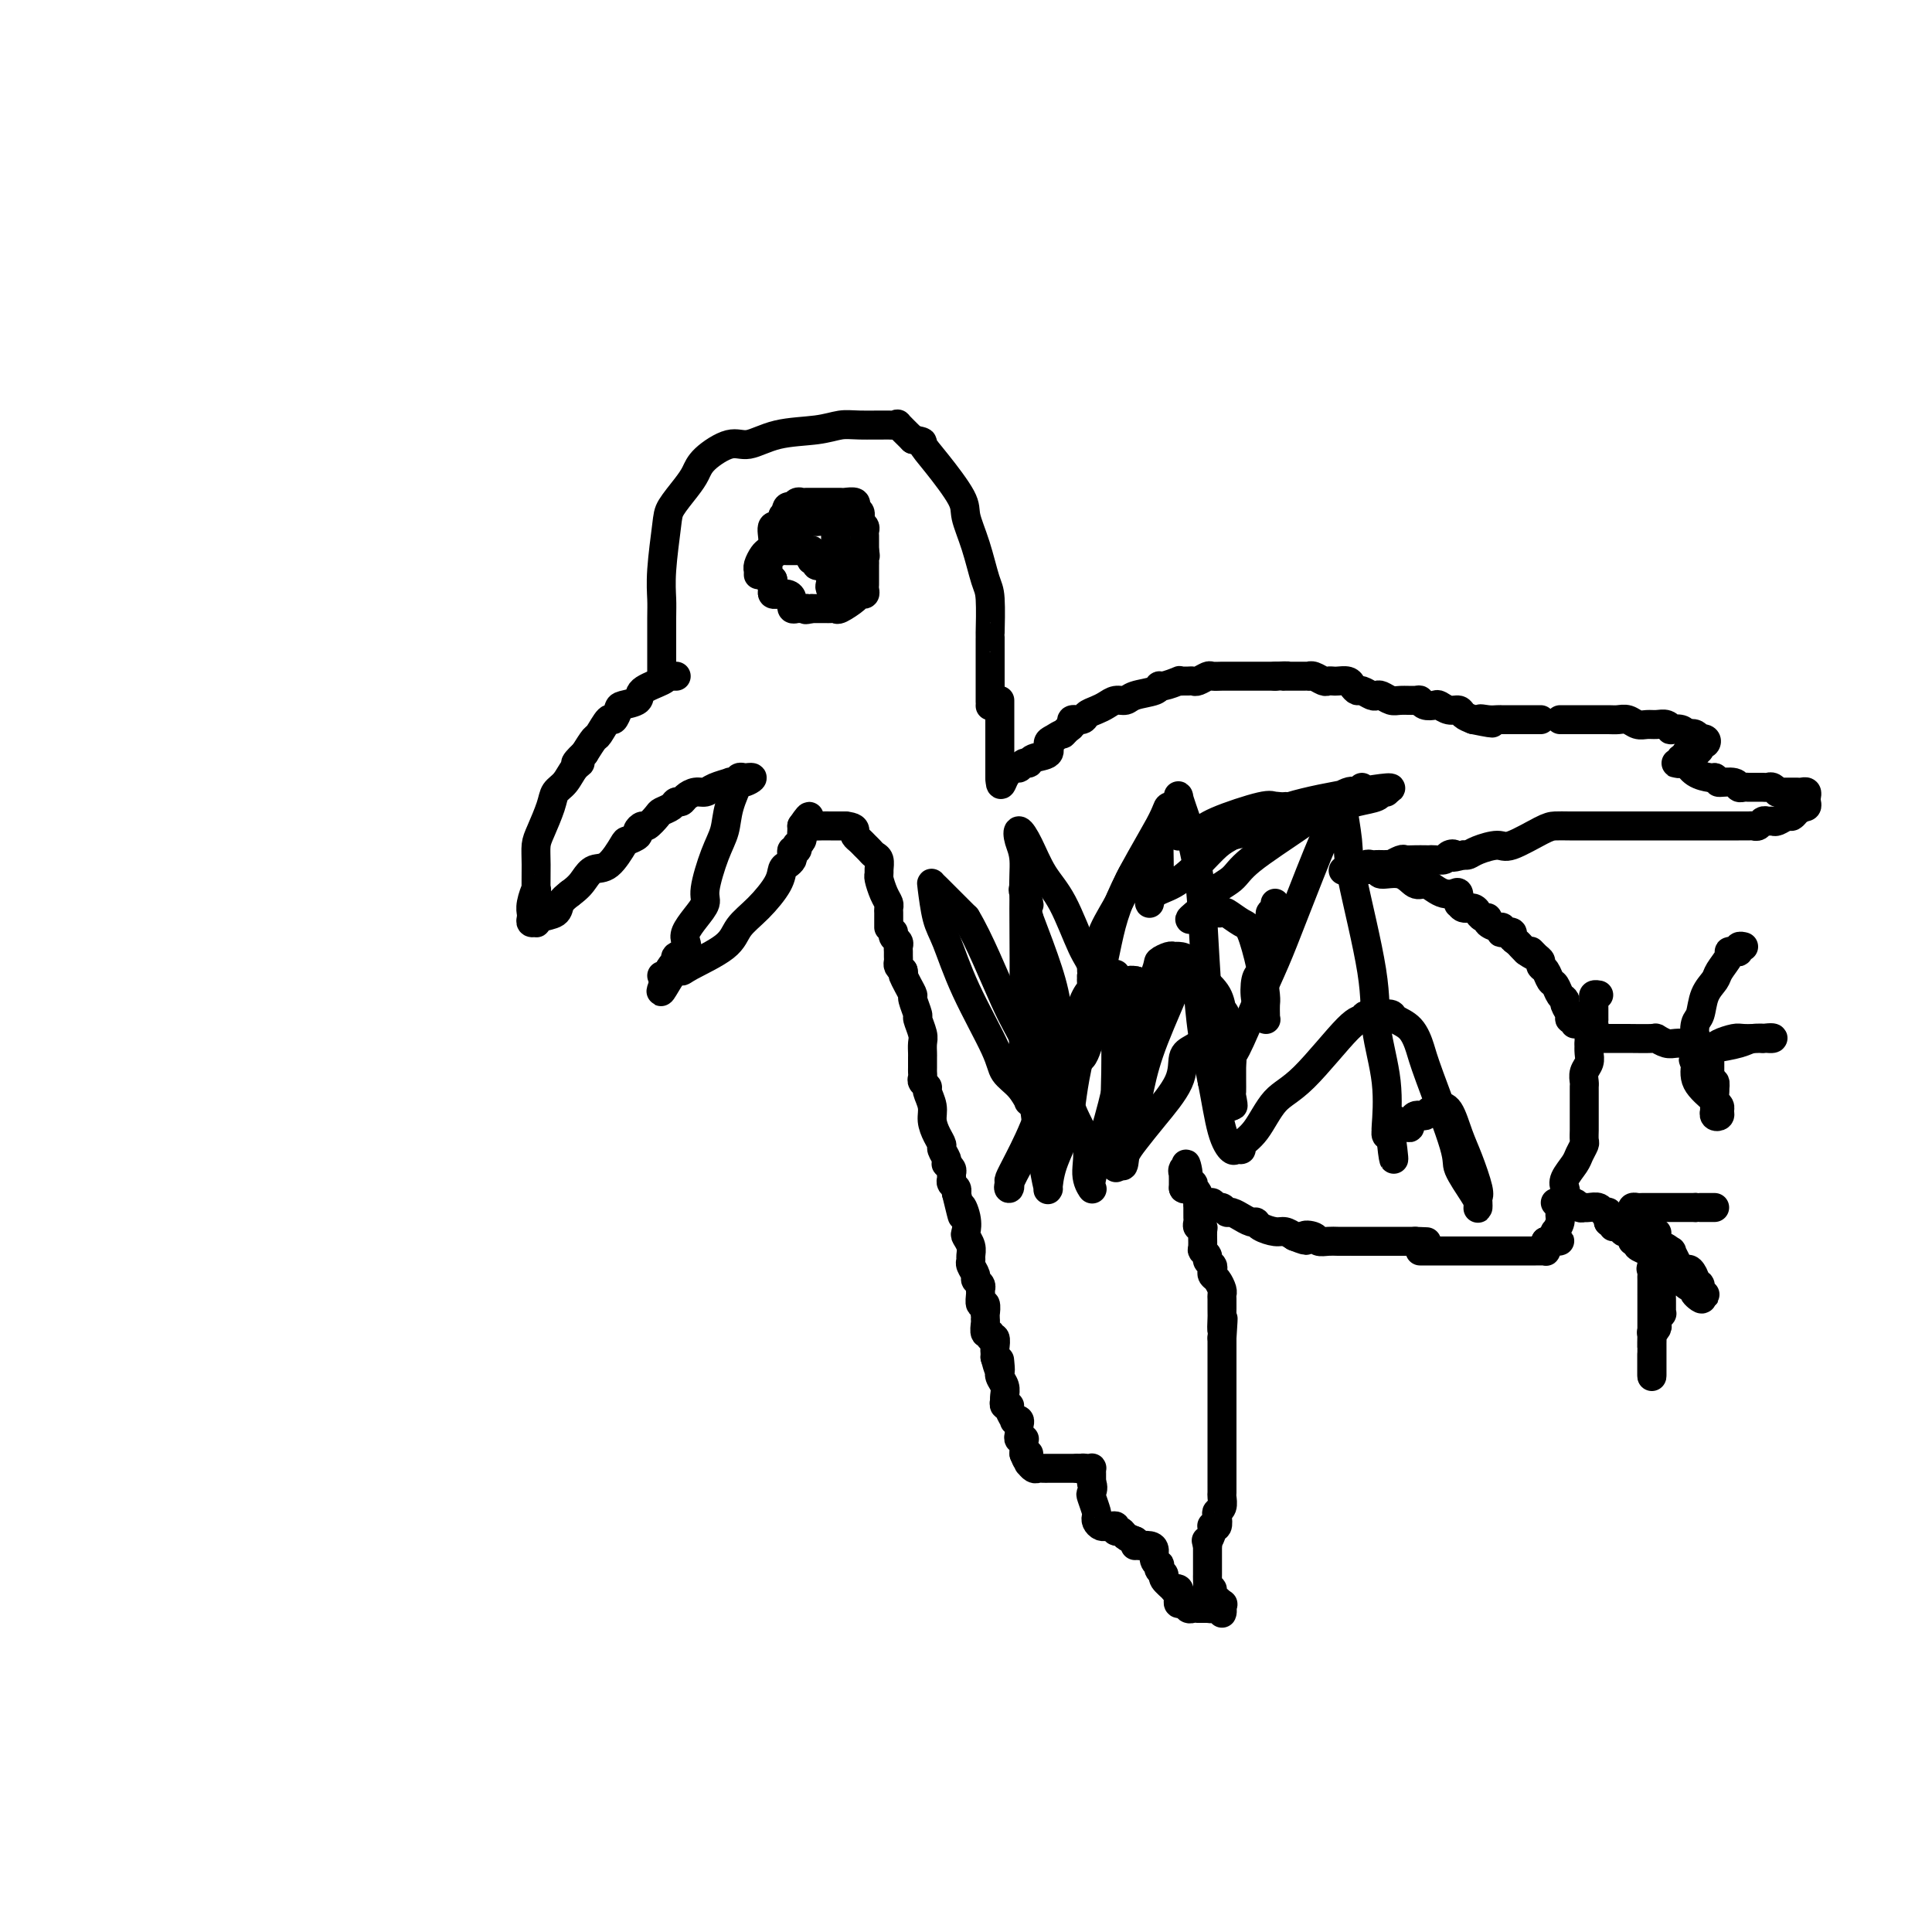 <svg viewBox='0 0 400 400' version='1.1' xmlns='http://www.w3.org/2000/svg' xmlns:xlink='http://www.w3.org/1999/xlink'><g fill='none' stroke='#000000' stroke-width='6' stroke-linecap='round' stroke-linejoin='round'><path d='M137,140c-0.001,-0.158 -0.001,-0.316 0,-1c0.001,-0.684 0.004,-1.895 0,-4c-0.004,-2.105 -0.014,-5.104 0,-7c0.014,-1.896 0.052,-2.689 0,-4c-0.052,-1.311 -0.193,-3.141 0,-6c0.193,-2.859 0.720,-6.746 1,-9c0.280,-2.254 0.311,-2.875 1,-4c0.689,-1.125 2.034,-2.755 3,-4c0.966,-1.245 1.553,-2.106 2,-3c0.447,-0.894 0.755,-1.822 2,-3c1.245,-1.178 3.428,-2.607 5,-3c1.572,-0.393 2.532,0.248 4,0c1.468,-0.248 3.443,-1.387 6,-2c2.557,-0.613 5.695,-0.699 8,-1c2.305,-0.301 3.778,-0.815 5,-1c1.222,-0.185 2.192,-0.041 4,0c1.808,0.041 4.454,-0.020 6,0c1.546,0.020 1.993,0.121 2,0c0.007,-0.121 -0.427,-0.463 0,0c0.427,0.463 1.713,1.732 3,3'/><path d='M189,91c2.670,0.549 1.846,0.422 2,1c0.154,0.578 1.288,1.860 3,4c1.712,2.140 4.004,5.138 5,7c0.996,1.862 0.698,2.588 1,4c0.302,1.412 1.205,3.511 2,6c0.795,2.489 1.481,5.369 2,7c0.519,1.631 0.871,2.012 1,4c0.129,1.988 0.035,5.584 0,7c-0.035,1.416 -0.009,0.652 0,1c0.009,0.348 0.002,1.807 0,3c-0.002,1.193 -0.001,2.119 0,3c0.001,0.881 0.000,1.718 0,2c-0.000,0.282 -0.000,0.009 0,1c0.000,0.991 0.000,3.245 0,4c-0.000,0.755 -0.000,0.011 0,0c0.000,-0.011 0.000,0.711 0,1c-0.000,0.289 -0.000,0.144 0,0'/><path d='M140,140c-0.310,-0.005 -0.620,-0.010 -1,0c-0.380,0.010 -0.831,0.034 -1,0c-0.169,-0.034 -0.056,-0.125 0,0c0.056,0.125 0.054,0.466 -1,1c-1.054,0.534 -3.161,1.262 -4,2c-0.839,0.738 -0.409,1.487 -1,2c-0.591,0.513 -2.204,0.789 -3,1c-0.796,0.211 -0.776,0.355 -1,1c-0.224,0.645 -0.693,1.789 -1,2c-0.307,0.211 -0.454,-0.510 -1,0c-0.546,0.510 -1.493,2.253 -2,3c-0.507,0.747 -0.573,0.499 -1,1c-0.427,0.501 -1.213,1.750 -2,3'/><path d='M121,156c-3.130,2.910 -1.453,2.184 -1,2c0.453,-0.184 -0.316,0.174 -1,1c-0.684,0.826 -1.283,2.121 -2,3c-0.717,0.879 -1.551,1.342 -2,2c-0.449,0.658 -0.513,1.513 -1,3c-0.487,1.487 -1.397,3.608 -2,5c-0.603,1.392 -0.897,2.057 -1,3c-0.103,0.943 -0.013,2.166 0,4c0.013,1.834 -0.049,4.281 0,5c0.049,0.719 0.210,-0.288 0,0c-0.210,0.288 -0.789,1.871 -1,3c-0.211,1.129 -0.053,1.805 0,2c0.053,0.195 -0.000,-0.090 0,0c0.000,0.090 0.054,0.557 0,1c-0.054,0.443 -0.214,0.863 0,1c0.214,0.137 0.802,-0.008 1,0c0.198,0.008 0.006,0.168 0,0c-0.006,-0.168 0.174,-0.664 1,-1c0.826,-0.336 2.299,-0.514 3,-1c0.701,-0.486 0.629,-1.282 1,-2c0.371,-0.718 1.186,-1.359 2,-2'/><path d='M118,185c1.832,-1.331 2.412,-2.160 3,-3c0.588,-0.840 1.185,-1.692 2,-2c0.815,-0.308 1.850,-0.071 3,-1c1.150,-0.929 2.417,-3.024 3,-4c0.583,-0.976 0.484,-0.834 1,-1c0.516,-0.166 1.648,-0.640 2,-1c0.352,-0.360 -0.075,-0.607 0,-1c0.075,-0.393 0.654,-0.931 1,-1c0.346,-0.069 0.460,0.331 1,0c0.540,-0.331 1.507,-1.394 2,-2c0.493,-0.606 0.513,-0.753 1,-1c0.487,-0.247 1.443,-0.592 2,-1c0.557,-0.408 0.716,-0.879 1,-1c0.284,-0.121 0.693,0.108 1,0c0.307,-0.108 0.510,-0.555 1,-1c0.490,-0.445 1.265,-0.890 2,-1c0.735,-0.110 1.429,0.115 2,0c0.571,-0.115 1.017,-0.571 2,-1c0.983,-0.429 2.501,-0.833 3,-1c0.499,-0.167 -0.020,-0.097 0,0c0.020,0.097 0.580,0.222 1,0c0.420,-0.222 0.701,-0.792 1,-1c0.299,-0.208 0.616,-0.056 1,0c0.384,0.056 0.834,0.015 1,0c0.166,-0.015 0.047,-0.004 0,0c-0.047,0.004 -0.024,0.002 0,0'/><path d='M155,161c1.815,-0.329 -0.146,0.849 -1,1c-0.854,0.151 -0.601,-0.724 -1,0c-0.399,0.724 -1.450,3.047 -2,5c-0.550,1.953 -0.598,3.537 -1,5c-0.402,1.463 -1.159,2.804 -2,5c-0.841,2.196 -1.767,5.245 -2,7c-0.233,1.755 0.227,2.214 0,3c-0.227,0.786 -1.140,1.898 -2,3c-0.860,1.102 -1.666,2.193 -2,3c-0.334,0.807 -0.197,1.328 0,2c0.197,0.672 0.455,1.494 0,2c-0.455,0.506 -1.623,0.696 -2,1c-0.377,0.304 0.038,0.722 0,1c-0.038,0.278 -0.530,0.414 -1,1c-0.470,0.586 -0.920,1.621 -1,2c-0.080,0.379 0.209,0.102 0,0c-0.209,-0.102 -0.917,-0.029 -1,0c-0.083,0.029 0.458,0.015 1,0'/><path d='M138,202c-2.520,6.401 -0.321,1.903 1,0c1.321,-1.903 1.763,-1.210 2,-1c0.237,0.210 0.270,-0.061 2,-1c1.730,-0.939 5.156,-2.546 7,-4c1.844,-1.454 2.104,-2.757 3,-4c0.896,-1.243 2.426,-2.427 4,-4c1.574,-1.573 3.193,-3.534 4,-5c0.807,-1.466 0.804,-2.435 1,-3c0.196,-0.565 0.592,-0.725 1,-1c0.408,-0.275 0.828,-0.666 1,-1c0.172,-0.334 0.098,-0.610 0,-1c-0.098,-0.390 -0.219,-0.892 0,-1c0.219,-0.108 0.777,0.178 1,0c0.223,-0.178 0.112,-0.821 0,-1c-0.112,-0.179 -0.226,0.107 0,0c0.226,-0.107 0.793,-0.606 1,-1c0.207,-0.394 0.056,-0.683 0,-1c-0.056,-0.317 -0.016,-0.662 0,-1c0.016,-0.338 0.008,-0.669 0,-1'/><path d='M166,171c2.634,-3.868 1.220,-1.036 1,0c-0.220,1.036 0.753,0.278 1,0c0.247,-0.278 -0.232,-0.074 0,0c0.232,0.074 1.175,0.020 2,0c0.825,-0.020 1.530,-0.005 2,0c0.470,0.005 0.703,0.001 1,0c0.297,-0.001 0.656,-0.000 1,0c0.344,0.000 0.672,0.000 1,0'/><path d='M175,171c1.858,0.179 2.003,0.625 2,1c-0.003,0.375 -0.156,0.678 0,1c0.156,0.322 0.620,0.663 1,1c0.380,0.337 0.676,0.671 1,1c0.324,0.329 0.675,0.652 1,1c0.325,0.348 0.622,0.721 1,1c0.378,0.279 0.836,0.462 1,1c0.164,0.538 0.034,1.429 0,2c-0.034,0.571 0.029,0.821 0,1c-0.029,0.179 -0.151,0.285 0,1c0.151,0.715 0.576,2.037 1,3c0.424,0.963 0.846,1.567 1,2c0.154,0.433 0.041,0.694 0,1c-0.041,0.306 -0.011,0.657 0,1c0.011,0.343 0.003,0.680 0,1c-0.003,0.320 -0.001,0.625 0,1c0.001,0.375 0.000,0.822 0,1c-0.000,0.178 -0.000,0.089 0,0'/><path d='M207,145c0.000,0.333 0.000,0.665 0,1c0.000,0.335 0.000,0.671 0,1c0.000,0.329 0.000,0.651 0,1c-0.000,0.349 0.000,0.726 0,1c-0.000,0.274 0.000,0.444 0,1c-0.000,0.556 0.000,1.498 0,2c0.000,0.502 0.000,0.565 0,1c0.000,0.435 0.000,1.244 0,2c0.000,0.756 0.000,1.459 0,2c-0.000,0.541 0.000,0.918 0,1c0.000,0.082 0.000,-0.133 0,0c-0.000,0.133 0.000,0.613 0,1c0.000,0.387 0.000,0.682 0,1c-0.000,0.318 0.000,0.659 0,1'/><path d='M207,161c0.118,2.601 0.413,1.104 1,0c0.587,-1.104 1.464,-1.816 2,-2c0.536,-0.184 0.729,0.159 1,0c0.271,-0.159 0.618,-0.820 1,-1c0.382,-0.180 0.798,0.120 1,0c0.202,-0.120 0.188,-0.661 1,-1c0.812,-0.339 2.449,-0.476 3,-1c0.551,-0.524 0.014,-1.435 0,-2c-0.014,-0.565 0.493,-0.782 1,-1'/><path d='M218,153c2.112,-1.415 1.893,-0.953 2,-1c0.107,-0.047 0.538,-0.604 1,-1c0.462,-0.396 0.953,-0.631 1,-1c0.047,-0.369 -0.349,-0.872 0,-1c0.349,-0.128 1.444,0.119 2,0c0.556,-0.119 0.572,-0.606 1,-1c0.428,-0.394 1.267,-0.697 2,-1c0.733,-0.303 1.359,-0.606 2,-1c0.641,-0.394 1.296,-0.880 2,-1c0.704,-0.120 1.457,0.127 2,0c0.543,-0.127 0.875,-0.626 2,-1c1.125,-0.374 3.043,-0.622 4,-1c0.957,-0.378 0.953,-0.886 1,-1c0.047,-0.114 0.145,0.166 1,0c0.855,-0.166 2.467,-0.777 3,-1c0.533,-0.223 -0.013,-0.059 0,0c0.013,0.059 0.585,0.012 1,0c0.415,-0.012 0.674,0.011 1,0c0.326,-0.011 0.721,-0.055 1,0c0.279,0.055 0.442,0.211 1,0c0.558,-0.211 1.510,-0.789 2,-1c0.490,-0.211 0.516,-0.057 1,0c0.484,0.057 1.424,0.015 2,0c0.576,-0.015 0.787,-0.004 1,0c0.213,0.004 0.428,0.001 1,0c0.572,-0.001 1.501,-0.000 2,0c0.499,0.000 0.567,0.000 1,0c0.433,-0.000 1.229,-0.000 2,0c0.771,0.000 1.515,0.000 2,0c0.485,-0.000 0.710,-0.000 1,0c0.290,0.000 0.645,0.000 1,0'/><path d='M264,140c3.560,-0.155 2.459,-0.041 2,0c-0.459,0.041 -0.278,0.011 0,0c0.278,-0.011 0.653,-0.003 1,0c0.347,0.003 0.667,0.001 1,0c0.333,-0.001 0.680,-0.001 1,0c0.320,0.001 0.614,0.004 1,0c0.386,-0.004 0.863,-0.015 1,0c0.137,0.015 -0.065,0.057 0,0c0.065,-0.057 0.398,-0.211 1,0c0.602,0.211 1.475,0.788 2,1c0.525,0.212 0.704,0.060 1,0c0.296,-0.060 0.709,-0.026 1,0c0.291,0.026 0.458,0.044 1,0c0.542,-0.044 1.458,-0.152 2,0c0.542,0.152 0.709,0.563 1,1c0.291,0.437 0.707,0.901 1,1c0.293,0.099 0.463,-0.166 1,0c0.537,0.166 1.441,0.762 2,1c0.559,0.238 0.773,0.117 1,0c0.227,-0.117 0.467,-0.228 1,0c0.533,0.228 1.360,0.797 2,1c0.640,0.203 1.092,0.041 2,0c0.908,-0.041 2.270,0.041 3,0c0.730,-0.041 0.828,-0.203 1,0c0.172,0.203 0.417,0.772 1,1c0.583,0.228 1.503,0.117 2,0c0.497,-0.117 0.570,-0.238 1,0c0.430,0.238 1.218,0.837 2,1c0.782,0.163 1.557,-0.110 2,0c0.443,0.110 0.555,0.603 1,1c0.445,0.397 1.222,0.699 2,1'/><path d='M305,149c6.763,1.392 3.169,0.373 2,0c-1.169,-0.373 0.086,-0.100 1,0c0.914,0.100 1.487,0.027 2,0c0.513,-0.027 0.964,-0.007 1,0c0.036,0.007 -0.345,0.002 0,0c0.345,-0.002 1.416,-0.001 2,0c0.584,0.001 0.681,0.000 1,0c0.319,-0.000 0.859,-0.000 1,0c0.141,0.000 -0.116,0.000 0,0c0.116,-0.000 0.606,-0.000 1,0c0.394,0.000 0.693,0.000 1,0c0.307,-0.000 0.621,-0.000 1,0c0.379,0.000 0.823,0.000 1,0c0.177,-0.000 0.089,-0.000 0,0'/><path d='M185,193c-0.113,0.333 -0.227,0.667 0,1c0.227,0.333 0.793,0.667 1,1c0.207,0.333 0.055,0.667 0,1c-0.055,0.333 -0.012,0.667 0,1c0.012,0.333 -0.007,0.667 0,1c0.007,0.333 0.040,0.667 0,1c-0.040,0.333 -0.154,0.667 0,1c0.154,0.333 0.577,0.667 1,1'/><path d='M187,201c0.266,1.374 -0.068,0.810 0,1c0.068,0.190 0.539,1.134 1,2c0.461,0.866 0.912,1.653 1,2c0.088,0.347 -0.187,0.252 0,1c0.187,0.748 0.835,2.337 1,3c0.165,0.663 -0.152,0.400 0,1c0.152,0.600 0.773,2.062 1,3c0.227,0.938 0.061,1.350 0,2c-0.061,0.650 -0.016,1.536 0,2c0.016,0.464 0.003,0.505 0,1c-0.003,0.495 0.003,1.442 0,2c-0.003,0.558 -0.016,0.725 0,1c0.016,0.275 0.061,0.657 0,1c-0.061,0.343 -0.227,0.647 0,1c0.227,0.353 0.848,0.755 1,1c0.152,0.245 -0.166,0.332 0,1c0.166,0.668 0.814,1.918 1,3c0.186,1.082 -0.090,1.995 0,3c0.090,1.005 0.546,2.102 1,3c0.454,0.898 0.905,1.599 1,2c0.095,0.401 -0.167,0.503 0,1c0.167,0.497 0.763,1.390 1,2c0.237,0.610 0.116,0.937 0,1c-0.116,0.063 -0.228,-0.138 0,0c0.228,0.138 0.797,0.614 1,1c0.203,0.386 0.041,0.681 0,1c-0.041,0.319 0.041,0.663 0,1c-0.041,0.337 -0.203,0.668 0,1c0.203,0.332 0.772,0.666 1,1c0.228,0.334 0.114,0.667 0,1'/><path d='M198,247c1.869,7.721 1.040,4.022 1,3c-0.040,-1.022 0.707,0.633 1,2c0.293,1.367 0.131,2.447 0,3c-0.131,0.553 -0.232,0.581 0,1c0.232,0.419 0.798,1.229 1,2c0.202,0.771 0.039,1.502 0,2c-0.039,0.498 0.046,0.763 0,1c-0.046,0.237 -0.223,0.445 0,1c0.223,0.555 0.845,1.457 1,2c0.155,0.543 -0.156,0.728 0,1c0.156,0.272 0.777,0.631 1,1c0.223,0.369 0.046,0.748 0,1c-0.046,0.252 0.040,0.378 0,1c-0.040,0.622 -0.207,1.739 0,2c0.207,0.261 0.788,-0.335 1,0c0.212,0.335 0.056,1.600 0,2c-0.056,0.400 -0.011,-0.066 0,0c0.011,0.066 -0.012,0.663 0,1c0.012,0.337 0.060,0.414 0,1c-0.060,0.586 -0.226,1.680 0,2c0.226,0.320 0.845,-0.136 1,0c0.155,0.136 -0.155,0.862 0,1c0.155,0.138 0.773,-0.314 1,0c0.227,0.314 0.061,1.392 0,2c-0.061,0.608 -0.017,0.745 0,1c0.017,0.255 0.009,0.627 0,1'/><path d='M206,281c1.460,5.451 1.109,2.080 1,1c-0.109,-1.080 0.023,0.131 0,1c-0.023,0.869 -0.202,1.395 0,2c0.202,0.605 0.785,1.290 1,2c0.215,0.710 0.062,1.444 0,2c-0.062,0.556 -0.032,0.935 0,1c0.032,0.065 0.065,-0.185 0,0c-0.065,0.185 -0.229,0.806 0,1c0.229,0.194 0.850,-0.040 1,0c0.150,0.040 -0.170,0.353 0,1c0.170,0.647 0.830,1.626 1,2c0.170,0.374 -0.150,0.141 0,0c0.150,-0.141 0.771,-0.192 1,0c0.229,0.192 0.065,0.626 0,1c-0.065,0.374 -0.032,0.688 0,1c0.032,0.312 0.061,0.623 0,1c-0.061,0.377 -0.212,0.822 0,1c0.212,0.178 0.789,0.089 1,0c0.211,-0.089 0.057,-0.179 0,0c-0.057,0.179 -0.015,0.625 0,1c0.015,0.375 0.004,0.679 0,1c-0.004,0.321 -0.002,0.661 0,1'/><path d='M212,301c1.156,3.051 1.045,0.678 1,0c-0.045,-0.678 -0.023,0.340 0,1c0.023,0.660 0.047,0.961 0,1c-0.047,0.039 -0.166,-0.186 0,0c0.166,0.186 0.618,0.782 1,1c0.382,0.218 0.693,0.058 1,0c0.307,-0.058 0.611,-0.016 1,0c0.389,0.016 0.863,0.004 1,0c0.137,-0.004 -0.065,-0.001 0,0c0.065,0.001 0.395,0.000 1,0c0.605,-0.000 1.485,-0.000 2,0c0.515,0.000 0.664,0.000 1,0c0.336,-0.000 0.860,-0.000 1,0c0.140,0.000 -0.103,0.000 0,0c0.103,-0.000 0.551,-0.000 1,0'/><path d='M223,304c1.884,0.465 1.093,0.128 1,0c-0.093,-0.128 0.511,-0.046 1,0c0.489,0.046 0.863,0.054 1,0c0.137,-0.054 0.037,-0.172 0,0c-0.037,0.172 -0.010,0.634 0,1c0.010,0.366 0.003,0.637 0,1c-0.003,0.363 -0.001,0.818 0,1c0.001,0.182 0.000,0.091 0,0'/><path d='M226,307c0.480,0.902 0.180,1.656 0,2c-0.180,0.344 -0.242,0.278 0,1c0.242,0.722 0.787,2.232 1,3c0.213,0.768 0.095,0.794 0,1c-0.095,0.206 -0.166,0.591 0,1c0.166,0.409 0.570,0.840 1,1c0.430,0.160 0.885,0.047 1,0c0.115,-0.047 -0.110,-0.027 0,0c0.110,0.027 0.553,0.063 1,0c0.447,-0.063 0.896,-0.224 1,0c0.104,0.224 -0.137,0.833 0,1c0.137,0.167 0.652,-0.109 1,0c0.348,0.109 0.528,0.603 1,1c0.472,0.397 1.236,0.699 2,1'/><path d='M235,319c1.101,0.690 0.354,0.917 0,1c-0.354,0.083 -0.315,0.024 0,0c0.315,-0.024 0.907,-0.014 1,0c0.093,0.014 -0.311,0.032 0,0c0.311,-0.032 1.338,-0.115 2,0c0.662,0.115 0.961,0.426 1,1c0.039,0.574 -0.181,1.411 0,2c0.181,0.589 0.764,0.930 1,1c0.236,0.070 0.123,-0.131 0,0c-0.123,0.131 -0.258,0.596 0,1c0.258,0.404 0.910,0.749 1,1c0.090,0.251 -0.382,0.410 0,1c0.382,0.590 1.619,1.611 2,2c0.381,0.389 -0.095,0.147 0,0c0.095,-0.147 0.760,-0.198 1,0c0.240,0.198 0.053,0.645 0,1c-0.053,0.355 0.027,0.617 0,1c-0.027,0.383 -0.161,0.887 0,1c0.161,0.113 0.617,-0.166 1,0c0.383,0.166 0.694,0.777 1,1c0.306,0.223 0.607,0.060 1,0c0.393,-0.060 0.879,-0.016 1,0c0.121,0.016 -0.121,0.004 0,0c0.121,-0.004 0.606,-0.001 1,0c0.394,0.001 0.697,0.001 1,0'/><path d='M250,333c1.110,0.150 0.886,0.023 1,0c0.114,-0.023 0.566,0.056 1,0c0.434,-0.056 0.850,-0.248 1,0c0.150,0.248 0.032,0.936 0,1c-0.032,0.064 0.021,-0.494 0,-1c-0.021,-0.506 -0.114,-0.959 0,-1c0.114,-0.041 0.437,0.331 0,0c-0.437,-0.331 -1.634,-1.363 -2,-2c-0.366,-0.637 0.098,-0.877 0,-1c-0.098,-0.123 -0.758,-0.128 -1,0c-0.242,0.128 -0.065,0.389 0,0c0.065,-0.389 0.017,-1.427 0,-2c-0.017,-0.573 -0.005,-0.682 0,-1c0.005,-0.318 0.001,-0.844 0,-1c-0.001,-0.156 -0.000,0.060 0,0c0.000,-0.060 0.000,-0.394 0,-1c-0.000,-0.606 -0.000,-1.482 0,-2c0.000,-0.518 0.000,-0.678 0,-1c-0.000,-0.322 -0.000,-0.806 0,-1c0.000,-0.194 0.000,-0.097 0,0'/><path d='M250,320c-0.524,-2.132 -0.333,-0.962 0,-1c0.333,-0.038 0.807,-1.285 1,-2c0.193,-0.715 0.103,-0.899 0,-1c-0.103,-0.101 -0.220,-0.120 0,0c0.220,0.120 0.777,0.379 1,0c0.223,-0.379 0.112,-1.396 0,-2c-0.112,-0.604 -0.226,-0.796 0,-1c0.226,-0.204 0.793,-0.418 1,-1c0.207,-0.582 0.056,-1.530 0,-2c-0.056,-0.470 -0.015,-0.462 0,-1c0.015,-0.538 0.004,-1.621 0,-2c-0.004,-0.379 -0.001,-0.052 0,0c0.001,0.052 0.000,-0.170 0,-1c-0.000,-0.830 -0.000,-2.268 0,-3c0.000,-0.732 0.000,-0.758 0,-1c-0.000,-0.242 -0.000,-0.699 0,-1c0.000,-0.301 0.000,-0.444 0,-1c-0.000,-0.556 -0.000,-1.524 0,-2c0.000,-0.476 0.000,-0.460 0,-1c-0.000,-0.540 -0.000,-1.635 0,-2c0.000,-0.365 0.000,0.002 0,-1c-0.000,-1.002 -0.000,-3.372 0,-5c0.000,-1.628 0.000,-2.515 0,-4c-0.000,-1.485 -0.000,-3.567 0,-5c0.000,-1.433 0.000,-2.216 0,-3'/><path d='M253,277c0.464,-6.998 0.124,-2.992 0,-2c-0.124,0.992 -0.034,-1.030 0,-2c0.034,-0.970 0.010,-0.889 0,-1c-0.010,-0.111 -0.005,-0.415 0,-1c0.005,-0.585 0.012,-1.452 0,-2c-0.012,-0.548 -0.042,-0.777 0,-1c0.042,-0.223 0.156,-0.441 0,-1c-0.156,-0.559 -0.582,-1.459 -1,-2c-0.418,-0.541 -0.829,-0.722 -1,-1c-0.171,-0.278 -0.102,-0.652 0,-1c0.102,-0.348 0.238,-0.669 0,-1c-0.238,-0.331 -0.849,-0.673 -1,-1c-0.151,-0.327 0.157,-0.638 0,-1c-0.157,-0.362 -0.778,-0.776 -1,-1c-0.222,-0.224 -0.045,-0.259 0,-1c0.045,-0.741 -0.040,-2.187 0,-3c0.040,-0.813 0.207,-0.991 0,-1c-0.207,-0.009 -0.788,0.151 -1,0c-0.212,-0.151 -0.057,-0.614 0,-1c0.057,-0.386 0.015,-0.695 0,-1c-0.015,-0.305 -0.003,-0.607 0,-1c0.003,-0.393 -0.003,-0.879 0,-1c0.003,-0.121 0.015,0.123 0,0c-0.015,-0.123 -0.055,-0.611 0,-1c0.055,-0.389 0.207,-0.678 0,-1c-0.207,-0.322 -0.774,-0.677 -1,-1c-0.226,-0.323 -0.112,-0.612 0,-1c0.112,-0.388 0.223,-0.874 0,-1c-0.223,-0.126 -0.778,0.107 -1,0c-0.222,-0.107 -0.111,-0.553 0,-1'/><path d='M246,244c-1.022,-5.351 -0.078,-2.230 0,-1c0.078,1.230 -0.711,0.567 -1,0c-0.289,-0.567 -0.077,-1.039 0,-1c0.077,0.039 0.021,0.588 0,1c-0.021,0.412 -0.006,0.688 0,1c0.006,0.312 0.002,0.661 0,1c-0.002,0.339 -0.001,0.670 0,1'/><path d='M245,246c0.027,0.321 0.594,0.123 1,0c0.406,-0.123 0.651,-0.173 1,0c0.349,0.173 0.800,0.567 1,1c0.200,0.433 0.148,0.905 0,1c-0.148,0.095 -0.390,-0.186 0,0c0.390,0.186 1.414,0.838 2,1c0.586,0.162 0.733,-0.168 1,0c0.267,0.168 0.654,0.834 1,1c0.346,0.166 0.651,-0.167 1,0c0.349,0.167 0.741,0.833 1,1c0.259,0.167 0.384,-0.166 1,0c0.616,0.166 1.721,0.832 2,1c0.279,0.168 -0.269,-0.161 0,0c0.269,0.161 1.356,0.813 2,1c0.644,0.187 0.844,-0.091 1,0c0.156,0.091 0.269,0.550 1,1c0.731,0.450 2.082,0.890 3,1c0.918,0.110 1.405,-0.112 2,0c0.595,0.112 1.297,0.556 2,1'/><path d='M268,256c3.899,1.563 2.147,0.471 2,0c-0.147,-0.471 1.312,-0.322 2,0c0.688,0.322 0.605,0.818 1,1c0.395,0.182 1.267,0.049 2,0c0.733,-0.049 1.328,-0.013 2,0c0.672,0.013 1.423,0.003 2,0c0.577,-0.003 0.982,-0.001 1,0c0.018,0.001 -0.350,0.000 0,0c0.350,-0.000 1.417,-0.000 2,0c0.583,0.000 0.681,0.000 1,0c0.319,-0.000 0.859,-0.000 1,0c0.141,0.000 -0.116,0.000 0,0c0.116,-0.000 0.605,-0.000 1,0c0.395,0.000 0.697,0.000 1,0c0.303,-0.000 0.606,-0.000 1,0c0.394,0.000 0.879,0.000 1,0c0.121,-0.000 -0.123,-0.000 0,0c0.123,0.000 0.611,0.000 1,0c0.389,-0.000 0.679,-0.000 1,0c0.321,0.000 0.674,0.000 1,0c0.326,-0.000 0.626,-0.000 1,0c0.374,0.000 0.821,0.000 1,0c0.179,-0.000 0.089,-0.000 0,0'/><path d='M293,257c4.167,0.167 2.083,0.083 0,0'/><path d='M323,149c0.364,-0.000 0.728,-0.000 1,0c0.272,0.000 0.452,0.000 1,0c0.548,-0.000 1.463,-0.000 2,0c0.537,0.000 0.696,0.000 1,0c0.304,-0.000 0.753,-0.001 1,0c0.247,0.001 0.293,0.004 1,0c0.707,-0.004 2.076,-0.015 3,0c0.924,0.015 1.402,0.057 2,0c0.598,-0.057 1.315,-0.212 2,0c0.685,0.212 1.336,0.793 2,1c0.664,0.207 1.339,0.042 2,0c0.661,-0.042 1.308,0.041 2,0c0.692,-0.041 1.428,-0.204 2,0c0.572,0.204 0.978,0.776 1,1c0.022,0.224 -0.340,0.099 0,0c0.340,-0.099 1.383,-0.171 2,0c0.617,0.171 0.809,0.586 1,1'/><path d='M349,152c4.187,0.480 1.656,0.182 1,0c-0.656,-0.182 0.564,-0.246 1,0c0.436,0.246 0.090,0.802 0,1c-0.090,0.198 0.077,0.038 0,0c-0.077,-0.038 -0.398,0.045 0,0c0.398,-0.045 1.514,-0.219 2,0c0.486,0.219 0.341,0.829 0,1c-0.341,0.171 -0.879,-0.097 -1,0c-0.121,0.097 0.174,0.561 0,1c-0.174,0.439 -0.816,0.854 -1,1c-0.184,0.146 0.090,0.024 0,0c-0.090,-0.024 -0.545,0.050 -1,0c-0.455,-0.050 -0.910,-0.224 -1,0c-0.090,0.224 0.185,0.844 0,1c-0.185,0.156 -0.831,-0.154 -1,0c-0.169,0.154 0.139,0.772 0,1c-0.139,0.228 -0.726,0.068 -1,0c-0.274,-0.068 -0.235,-0.043 0,0c0.235,0.043 0.665,0.103 1,0c0.335,-0.103 0.574,-0.368 1,0c0.426,0.368 1.038,1.368 2,2c0.962,0.632 2.275,0.895 3,1c0.725,0.105 0.863,0.053 1,0'/><path d='M355,161c1.140,0.862 0.491,1.015 1,1c0.509,-0.015 2.178,-0.200 3,0c0.822,0.200 0.799,0.786 1,1c0.201,0.214 0.628,0.057 1,0c0.372,-0.057 0.691,-0.015 1,0c0.309,0.015 0.608,0.004 1,0c0.392,-0.004 0.878,-0.002 1,0c0.122,0.002 -0.121,0.004 0,0c0.121,-0.004 0.606,-0.015 1,0c0.394,0.015 0.696,0.057 1,0c0.304,-0.057 0.610,-0.211 1,0c0.390,0.211 0.864,0.789 1,1c0.136,0.211 -0.066,0.057 0,0c0.066,-0.057 0.400,-0.016 1,0c0.600,0.016 1.467,0.007 2,0c0.533,-0.007 0.731,-0.013 1,0c0.269,0.013 0.609,0.046 1,0c0.391,-0.046 0.833,-0.170 1,0c0.167,0.170 0.059,0.634 0,1c-0.059,0.366 -0.067,0.634 0,1c0.067,0.366 0.210,0.829 0,1c-0.210,0.171 -0.774,0.049 -1,0c-0.226,-0.049 -0.113,-0.024 0,0'/><path d='M373,167c-0.329,0.626 -0.651,0.689 -1,1c-0.349,0.311 -0.723,0.868 -1,1c-0.277,0.132 -0.455,-0.162 -1,0c-0.545,0.162 -1.455,0.779 -2,1c-0.545,0.221 -0.724,0.045 -1,0c-0.276,-0.045 -0.651,0.040 -1,0c-0.349,-0.040 -0.674,-0.207 -1,0c-0.326,0.207 -0.654,0.788 -1,1c-0.346,0.212 -0.708,0.057 -1,0c-0.292,-0.057 -0.512,-0.015 -1,0c-0.488,0.015 -1.245,0.004 -2,0c-0.755,-0.004 -1.507,-0.001 -2,0c-0.493,0.001 -0.725,0.000 -1,0c-0.275,-0.000 -0.592,-0.000 -2,0c-1.408,0.000 -3.906,0.000 -6,0c-2.094,-0.000 -3.782,-0.000 -5,0c-1.218,0.000 -1.966,0.000 -3,0c-1.034,-0.000 -2.356,0.000 -3,0c-0.644,-0.000 -0.611,-0.000 -1,0c-0.389,0.000 -1.199,0.000 -2,0c-0.801,-0.000 -1.594,-0.000 -2,0c-0.406,0.000 -0.426,0.001 -1,0c-0.574,-0.001 -1.701,-0.003 -3,0c-1.299,0.003 -2.769,0.010 -4,0c-1.231,-0.010 -2.224,-0.038 -3,0c-0.776,0.038 -1.335,0.144 -3,1c-1.665,0.856 -4.435,2.464 -6,3c-1.565,0.536 -1.925,-0.001 -3,0c-1.075,0.001 -2.866,0.539 -4,1c-1.134,0.461 -1.610,0.846 -2,1c-0.390,0.154 -0.695,0.077 -1,0'/><path d='M303,177c-3.340,0.944 -2.190,0.306 -2,0c0.190,-0.306 -0.578,-0.278 -1,0c-0.422,0.278 -0.497,0.806 -1,1c-0.503,0.194 -1.434,0.052 -2,0c-0.566,-0.052 -0.766,-0.015 -1,0c-0.234,0.015 -0.501,0.008 -1,0c-0.499,-0.008 -1.229,-0.016 -2,0c-0.771,0.016 -1.583,0.057 -2,0c-0.417,-0.057 -0.440,-0.211 -1,0c-0.560,0.211 -1.656,0.789 -2,1c-0.344,0.211 0.063,0.057 0,0c-0.063,-0.057 -0.595,-0.016 -1,0c-0.405,0.016 -0.682,0.008 -1,0c-0.318,-0.008 -0.677,-0.016 -1,0c-0.323,0.016 -0.611,0.057 -1,0c-0.389,-0.057 -0.879,-0.211 -1,0c-0.121,0.211 0.126,0.789 0,1c-0.126,0.211 -0.627,0.057 -1,0c-0.373,-0.057 -0.619,-0.015 -1,0c-0.381,0.015 -0.896,0.004 -1,0c-0.104,-0.004 0.203,-0.001 0,0c-0.203,0.001 -0.915,0.000 -1,0c-0.085,-0.000 0.458,-0.000 1,0'/><path d='M280,180c-3.631,0.459 -1.209,0.107 0,0c1.209,-0.107 1.206,0.032 2,0c0.794,-0.032 2.387,-0.234 3,0c0.613,0.234 0.247,0.903 1,1c0.753,0.097 2.624,-0.377 4,0c1.376,0.377 2.256,1.604 3,2c0.744,0.396 1.352,-0.040 2,0c0.648,0.040 1.337,0.554 2,1c0.663,0.446 1.302,0.822 2,1c0.698,0.178 1.457,0.157 2,0c0.543,-0.157 0.870,-0.449 1,0c0.130,0.449 0.063,1.641 0,2c-0.063,0.359 -0.123,-0.115 0,0c0.123,0.115 0.428,0.819 1,1c0.572,0.181 1.411,-0.163 2,0c0.589,0.163 0.926,0.831 1,1c0.074,0.169 -0.117,-0.161 0,0c0.117,0.161 0.543,0.813 1,1c0.457,0.187 0.946,-0.090 1,0c0.054,0.090 -0.327,0.546 0,1c0.327,0.454 1.363,0.905 2,1c0.637,0.095 0.874,-0.168 1,0c0.126,0.168 0.142,0.766 0,1c-0.142,0.234 -0.441,0.104 0,0c0.441,-0.104 1.624,-0.183 2,0c0.376,0.183 -0.054,0.626 0,1c0.054,0.374 0.591,0.678 1,1c0.409,0.322 0.688,0.664 1,1c0.312,0.336 0.656,0.668 1,1'/><path d='M316,197c2.503,1.808 1.262,0.329 1,0c-0.262,-0.329 0.455,0.493 1,1c0.545,0.507 0.920,0.698 1,1c0.080,0.302 -0.133,0.715 0,1c0.133,0.285 0.614,0.444 1,1c0.386,0.556 0.677,1.510 1,2c0.323,0.490 0.679,0.516 1,1c0.321,0.484 0.607,1.426 1,2c0.393,0.574 0.894,0.781 1,1c0.106,0.219 -0.182,0.450 0,1c0.182,0.550 0.833,1.419 1,2c0.167,0.581 -0.151,0.874 0,1c0.151,0.126 0.773,0.085 1,0c0.227,-0.085 0.061,-0.215 0,0c-0.061,0.215 -0.017,0.776 0,1c0.017,0.224 0.009,0.112 0,0'/><path d='M157,119c-0.007,-0.438 -0.013,-0.876 0,-1c0.013,-0.124 0.046,0.068 0,0c-0.046,-0.068 -0.172,-0.394 0,-1c0.172,-0.606 0.642,-1.491 1,-2c0.358,-0.509 0.603,-0.641 1,-1c0.397,-0.359 0.946,-0.944 1,-2c0.054,-1.056 -0.388,-2.582 0,-3c0.388,-0.418 1.604,0.272 2,0c0.396,-0.272 -0.030,-1.506 0,-2c0.030,-0.494 0.515,-0.247 1,0'/><path d='M163,107c0.944,-2.022 0.305,-1.077 0,-1c-0.305,0.077 -0.275,-0.715 0,-1c0.275,-0.285 0.795,-0.062 1,0c0.205,0.062 0.096,-0.036 0,0c-0.096,0.036 -0.179,0.206 0,0c0.179,-0.206 0.621,-0.787 1,-1c0.379,-0.213 0.694,-0.057 1,0c0.306,0.057 0.601,0.015 1,0c0.399,-0.015 0.901,-0.004 1,0c0.099,0.004 -0.205,0.001 0,0c0.205,-0.001 0.918,-0.000 2,0c1.082,0.000 2.532,-0.001 3,0c0.468,0.001 -0.046,0.004 0,0c0.046,-0.004 0.654,-0.015 1,0c0.346,0.015 0.432,0.056 1,0c0.568,-0.056 1.620,-0.208 2,0c0.380,0.208 0.088,0.777 0,1c-0.088,0.223 0.028,0.101 0,0c-0.028,-0.101 -0.200,-0.182 0,0c0.200,0.182 0.772,0.626 1,1c0.228,0.374 0.114,0.678 0,1c-0.114,0.322 -0.227,0.664 0,1c0.227,0.336 0.793,0.667 1,1c0.207,0.333 0.056,0.666 0,1c-0.056,0.334 -0.015,0.667 0,1c0.015,0.333 0.004,0.667 0,1c-0.004,0.333 -0.001,0.667 0,1c0.001,0.333 0.001,0.667 0,1'/><path d='M179,114c0.309,1.726 0.083,1.040 0,1c-0.083,-0.040 -0.022,0.567 0,1c0.022,0.433 0.006,0.694 0,1c-0.006,0.306 -0.002,0.659 0,1c0.002,0.341 0.001,0.670 0,1c-0.001,0.330 -0.004,0.662 0,1c0.004,0.338 0.014,0.681 0,1c-0.014,0.319 -0.053,0.615 0,1c0.053,0.385 0.197,0.860 0,1c-0.197,0.140 -0.735,-0.053 -1,0c-0.265,0.053 -0.256,0.354 -1,1c-0.744,0.646 -2.241,1.637 -3,2c-0.759,0.363 -0.781,0.097 -1,0c-0.219,-0.097 -0.637,-0.026 -1,0c-0.363,0.026 -0.672,0.007 -1,0c-0.328,-0.007 -0.676,-0.002 -1,0c-0.324,0.002 -0.626,0.001 -1,0c-0.374,-0.001 -0.821,-0.000 -1,0c-0.179,0.000 -0.089,0.000 0,0'/><path d='M168,126c-1.879,0.463 -1.078,0.120 -1,0c0.078,-0.120 -0.568,-0.017 -1,0c-0.432,0.017 -0.651,-0.051 -1,0c-0.349,0.051 -0.827,0.220 -1,0c-0.173,-0.220 -0.040,-0.829 0,-1c0.040,-0.171 -0.013,0.098 0,0c0.013,-0.098 0.091,-0.561 0,-1c-0.091,-0.439 -0.350,-0.853 -1,-1c-0.650,-0.147 -1.691,-0.028 -2,0c-0.309,0.028 0.113,-0.034 0,0c-0.113,0.034 -0.762,0.164 -1,0c-0.238,-0.164 -0.064,-0.621 0,-1c0.064,-0.379 0.018,-0.680 0,-1c-0.018,-0.320 -0.009,-0.660 0,-1'/><path d='M160,120c-1.464,-0.885 -1.124,-0.097 -1,0c0.124,0.097 0.034,-0.499 0,-1c-0.034,-0.501 -0.010,-0.909 0,-1c0.010,-0.091 0.006,0.134 0,0c-0.006,-0.134 -0.015,-0.628 0,-1c0.015,-0.372 0.055,-0.621 0,-1c-0.055,-0.379 -0.203,-0.886 0,-1c0.203,-0.114 0.758,0.166 1,0c0.242,-0.166 0.173,-0.776 0,-1c-0.173,-0.224 -0.449,-0.060 0,0c0.449,0.060 1.622,0.016 2,0c0.378,-0.016 -0.039,-0.004 0,0c0.039,0.004 0.535,0.001 1,0c0.465,-0.001 0.898,-0.000 1,0c0.102,0.000 -0.126,0.000 0,0c0.126,-0.000 0.608,-0.000 1,0c0.392,0.000 0.696,0.000 1,0'/><path d='M166,114c1.094,-0.003 0.828,-0.011 1,0c0.172,0.011 0.782,0.040 1,0c0.218,-0.040 0.044,-0.151 0,0c-0.044,0.151 0.044,0.562 0,1c-0.044,0.438 -0.218,0.901 0,1c0.218,0.099 0.828,-0.166 1,0c0.172,0.166 -0.094,0.763 0,1c0.094,0.237 0.547,0.115 1,0c0.453,-0.115 0.906,-0.224 1,0c0.094,0.224 -0.171,0.781 0,1c0.171,0.219 0.778,0.100 1,0c0.222,-0.100 0.060,-0.181 0,0c-0.060,0.181 -0.017,0.623 0,1c0.017,0.377 0.009,0.688 0,1'/><path d='M172,120c0.940,1.095 0.292,0.833 0,1c-0.292,0.167 -0.226,0.762 0,1c0.226,0.238 0.613,0.119 1,0'/><path d='M173,122c0.150,0.066 0.026,-0.770 0,-1c-0.026,-0.230 0.046,0.145 0,0c-0.046,-0.145 -0.208,-0.808 0,-1c0.208,-0.192 0.788,0.089 1,0c0.212,-0.089 0.057,-0.549 0,-1c-0.057,-0.451 -0.015,-0.894 0,-1c0.015,-0.106 0.004,0.126 0,0c-0.004,-0.126 -0.001,-0.611 0,-1c0.001,-0.389 0.000,-0.683 0,-1c-0.000,-0.317 -0.000,-0.659 0,-1'/><path d='M174,115c0.215,-1.306 0.254,-1.071 0,-1c-0.254,0.071 -0.800,-0.023 -1,0c-0.200,0.023 -0.054,0.161 0,0c0.054,-0.161 0.014,-0.621 0,-1c-0.014,-0.379 -0.004,-0.676 0,-1c0.004,-0.324 0.001,-0.674 0,-1c-0.001,-0.326 -0.001,-0.627 0,-1c0.001,-0.373 0.004,-0.818 0,-1c-0.004,-0.182 -0.015,-0.101 0,0c0.015,0.101 0.057,0.223 0,0c-0.057,-0.223 -0.215,-0.792 -1,-1c-0.785,-0.208 -2.199,-0.056 -3,0c-0.801,0.056 -0.988,0.015 -1,0c-0.012,-0.015 0.151,-0.004 0,0c-0.151,0.004 -0.614,0.001 -1,0c-0.386,-0.001 -0.693,-0.001 -1,0'/><path d='M166,108c-1.038,0.073 -0.135,0.754 0,1c0.135,0.246 -0.500,0.055 -1,0c-0.500,-0.055 -0.866,0.024 -1,0c-0.134,-0.024 -0.036,-0.151 0,0c0.036,0.151 0.010,0.579 0,1c-0.010,0.421 -0.003,0.835 0,1c0.003,0.165 0.001,0.083 0,0'/><path d='M294,259c0.220,0.000 0.439,0.000 2,0c1.561,-0.000 4.463,-0.000 6,0c1.537,0.000 1.707,0.000 3,0c1.293,-0.000 3.708,-0.000 5,0c1.292,0.000 1.459,0.000 2,0c0.541,-0.000 1.454,-0.000 2,0c0.546,0.000 0.723,0.000 1,0c0.277,-0.000 0.652,-0.000 1,0c0.348,0.000 0.668,0.001 1,0c0.332,-0.001 0.678,-0.003 1,0c0.322,0.003 0.622,0.012 1,0c0.378,-0.012 0.833,-0.044 1,0c0.167,0.044 0.045,0.166 0,0c-0.045,-0.166 -0.013,-0.619 0,-1c0.013,-0.381 0.006,-0.691 0,-1'/><path d='M320,257c4.476,-0.267 2.668,0.066 2,0c-0.668,-0.066 -0.194,-0.530 0,-1c0.194,-0.470 0.108,-0.944 0,-1c-0.108,-0.056 -0.239,0.308 0,0c0.239,-0.308 0.847,-1.289 1,-2c0.153,-0.711 -0.148,-1.153 0,-2c0.148,-0.847 0.746,-2.099 1,-3c0.254,-0.901 0.163,-1.450 0,-2c-0.163,-0.550 -0.397,-1.102 0,-2c0.397,-0.898 1.427,-2.142 2,-3c0.573,-0.858 0.689,-1.329 1,-2c0.311,-0.671 0.815,-1.542 1,-2c0.185,-0.458 0.049,-0.504 0,-1c-0.049,-0.496 -0.013,-1.441 0,-2c0.013,-0.559 0.004,-0.732 0,-1c-0.004,-0.268 -0.001,-0.631 0,-1c0.001,-0.369 0.000,-0.743 0,-1c-0.000,-0.257 -0.000,-0.397 0,-1c0.000,-0.603 -0.000,-1.667 0,-2c0.000,-0.333 0.000,0.066 0,0c-0.000,-0.066 -0.001,-0.598 0,-1c0.001,-0.402 0.004,-0.674 0,-1c-0.004,-0.326 -0.015,-0.706 0,-1c0.015,-0.294 0.057,-0.501 0,-1c-0.057,-0.499 -0.211,-1.288 0,-2c0.211,-0.712 0.788,-1.345 1,-2c0.212,-0.655 0.061,-1.330 0,-2c-0.061,-0.670 -0.030,-1.335 0,-2'/><path d='M329,216c0.150,-3.432 0.026,-1.511 0,-1c-0.026,0.511 0.046,-0.389 0,-1c-0.046,-0.611 -0.208,-0.932 0,-1c0.208,-0.068 0.788,0.119 1,0c0.212,-0.119 0.057,-0.543 0,-1c-0.057,-0.457 -0.015,-0.948 0,-1c0.015,-0.052 0.003,0.336 0,0c-0.003,-0.336 0.003,-1.397 0,-2c-0.003,-0.603 -0.015,-0.750 0,-1c0.015,-0.250 0.055,-0.603 0,-1c-0.055,-0.397 -0.207,-0.838 0,-1c0.207,-0.162 0.773,-0.046 1,0c0.227,0.046 0.113,0.023 0,0'/><path d='M322,249c0.295,0.002 0.589,0.004 1,0c0.411,-0.004 0.937,-0.015 1,0c0.063,0.015 -0.337,0.057 0,0c0.337,-0.057 1.413,-0.211 2,0c0.587,0.211 0.686,0.787 1,1c0.314,0.213 0.843,0.061 1,0c0.157,-0.061 -0.059,-0.032 0,0c0.059,0.032 0.394,0.067 1,0c0.606,-0.067 1.482,-0.234 2,0c0.518,0.234 0.678,0.871 1,1c0.322,0.129 0.806,-0.249 1,0c0.194,0.249 0.097,1.124 0,2'/><path d='M333,253c1.802,0.861 0.807,1.015 1,1c0.193,-0.015 1.572,-0.197 2,0c0.428,0.197 -0.097,0.775 0,1c0.097,0.225 0.815,0.098 1,0c0.185,-0.098 -0.163,-0.167 0,0c0.163,0.167 0.836,0.570 1,1c0.164,0.430 -0.181,0.886 0,1c0.181,0.114 0.890,-0.114 1,0c0.110,0.114 -0.377,0.570 0,1c0.377,0.430 1.618,0.832 2,1c0.382,0.168 -0.094,0.100 0,0c0.094,-0.100 0.757,-0.234 1,0c0.243,0.234 0.065,0.836 0,1c-0.065,0.164 -0.017,-0.111 0,0c0.017,0.111 0.005,0.607 0,1c-0.005,0.393 -0.001,0.684 0,1c0.001,0.316 0.001,0.658 0,1'/><path d='M342,263c1.392,1.563 0.373,0.469 0,0c-0.373,-0.469 -0.100,-0.313 0,0c0.100,0.313 0.027,0.783 0,1c-0.027,0.217 -0.007,0.179 0,1c0.007,0.821 0.002,2.499 0,3c-0.002,0.501 -0.001,-0.176 0,0c0.001,0.176 0.000,1.207 0,2c-0.000,0.793 -0.000,1.350 0,2c0.000,0.650 0.000,1.394 0,2c-0.000,0.606 -0.000,1.076 0,2c0.000,0.924 0.000,2.303 0,3c-0.000,0.697 -0.000,0.712 0,1c0.000,0.288 0.000,0.850 0,1c-0.000,0.150 -0.000,-0.113 0,0c0.000,0.113 0.000,0.602 0,1c-0.000,0.398 -0.000,0.705 0,1c0.000,0.295 0.000,0.580 0,1c-0.000,0.420 -0.000,0.977 0,1c0.000,0.023 0.000,-0.489 0,-1'/><path d='M342,284c0.000,2.539 0.000,-1.615 0,-3c-0.000,-1.385 -0.001,-0.002 0,0c0.001,0.002 0.004,-1.375 0,-2c-0.004,-0.625 -0.015,-0.496 0,-1c0.015,-0.504 0.056,-1.640 0,-2c-0.056,-0.360 -0.207,0.057 0,0c0.207,-0.057 0.774,-0.589 1,-1c0.226,-0.411 0.113,-0.702 0,-1c-0.113,-0.298 -0.227,-0.605 0,-1c0.227,-0.395 0.793,-0.879 1,-1c0.207,-0.121 0.055,0.122 0,0c-0.055,-0.122 -0.014,-0.610 0,-1c0.014,-0.390 -0.000,-0.681 0,-1c0.000,-0.319 0.014,-0.665 0,-1c-0.014,-0.335 -0.056,-0.657 0,-1c0.056,-0.343 0.211,-0.706 0,-1c-0.211,-0.294 -0.789,-0.517 -1,-1c-0.211,-0.483 -0.057,-1.224 0,-2c0.057,-0.776 0.015,-1.586 0,-2c-0.015,-0.414 -0.004,-0.430 0,-1c0.004,-0.570 0.001,-1.692 0,-2c-0.001,-0.308 -0.000,0.198 0,0c0.000,-0.198 0.000,-1.099 0,-2'/><path d='M343,257c0.127,-3.932 -0.054,-0.264 0,1c0.054,1.264 0.343,0.122 1,0c0.657,-0.122 1.682,0.777 2,1c0.318,0.223 -0.070,-0.229 0,0c0.070,0.229 0.597,1.140 1,2c0.403,0.860 0.681,1.671 1,2c0.319,0.329 0.678,0.177 1,0c0.322,-0.177 0.607,-0.380 1,0c0.393,0.380 0.893,1.342 1,2c0.107,0.658 -0.181,1.014 0,1c0.181,-0.014 0.830,-0.396 1,0c0.170,0.396 -0.140,1.570 0,2c0.140,0.430 0.730,0.116 1,0c0.270,-0.116 0.220,-0.033 0,0c-0.220,0.033 -0.610,0.017 -1,0'/><path d='M352,268c1.175,1.766 -0.388,0.680 -1,0c-0.612,-0.680 -0.272,-0.956 0,-1c0.272,-0.044 0.476,0.144 0,0c-0.476,-0.144 -1.631,-0.618 -2,-1c-0.369,-0.382 0.048,-0.671 0,-1c-0.048,-0.329 -0.561,-0.697 -1,-1c-0.439,-0.303 -0.803,-0.539 -1,-1c-0.197,-0.461 -0.228,-1.146 -1,-2c-0.772,-0.854 -2.284,-1.878 -3,-3c-0.716,-1.122 -0.637,-2.342 -1,-3c-0.363,-0.658 -1.170,-0.755 -2,-1c-0.830,-0.245 -1.683,-0.640 -2,-1c-0.317,-0.360 -0.097,-0.685 0,-1c0.097,-0.315 0.072,-0.620 0,-1c-0.072,-0.380 -0.189,-0.834 0,-1c0.189,-0.166 0.684,-0.045 1,0c0.316,0.045 0.452,0.012 1,0c0.548,-0.012 1.508,-0.003 2,0c0.492,0.003 0.516,0.001 1,0c0.484,-0.001 1.430,-0.000 2,0c0.570,0.000 0.766,0.000 1,0c0.234,-0.000 0.506,-0.000 1,0c0.494,0.000 1.210,0.000 2,0c0.790,-0.000 1.654,-0.000 2,0c0.346,0.000 0.173,0.000 0,0'/><path d='M351,250c2.189,0.000 1.161,-0.000 1,0c-0.161,0.000 0.544,0.000 1,0c0.456,-0.000 0.661,-0.000 1,0c0.339,0.000 0.811,0.000 1,0c0.189,0.000 0.094,0.000 0,0'/><path d='M331,215c0.784,-0.001 1.567,-0.001 2,0c0.433,0.001 0.514,0.004 1,0c0.486,-0.004 1.376,-0.015 3,0c1.624,0.015 3.983,0.057 5,0c1.017,-0.057 0.692,-0.211 1,0c0.308,0.211 1.249,0.788 2,1c0.751,0.212 1.312,0.061 2,0c0.688,-0.061 1.504,-0.030 2,0c0.496,0.030 0.672,0.060 1,0c0.328,-0.060 0.807,-0.208 1,0c0.193,0.208 0.102,0.774 0,1c-0.102,0.226 -0.213,0.112 0,0c0.213,-0.112 0.750,-0.222 1,0c0.250,0.222 0.214,0.778 0,1c-0.214,0.222 -0.607,0.111 -1,0'/><path d='M351,218c3.095,0.639 0.831,0.737 0,1c-0.831,0.263 -0.230,0.690 0,1c0.230,0.310 0.090,0.503 0,1c-0.090,0.497 -0.129,1.299 0,2c0.129,0.701 0.427,1.302 1,2c0.573,0.698 1.422,1.492 2,2c0.578,0.508 0.886,0.728 1,1c0.114,0.272 0.034,0.596 0,1c-0.034,0.404 -0.024,0.890 0,1c0.024,0.110 0.060,-0.155 0,0c-0.060,0.155 -0.216,0.731 0,1c0.216,0.269 0.804,0.230 1,0c0.196,-0.230 -0.000,-0.653 0,-1c0.000,-0.347 0.196,-0.619 0,-1c-0.196,-0.381 -0.785,-0.873 -1,-1c-0.215,-0.127 -0.058,0.110 0,0c0.058,-0.110 0.016,-0.568 0,-1c-0.016,-0.432 -0.004,-0.838 0,-1c0.004,-0.162 0.002,-0.081 0,0'/><path d='M355,226c0.061,-1.085 0.212,-1.796 0,-2c-0.212,-0.204 -0.789,0.100 -1,0c-0.211,-0.100 -0.057,-0.605 0,-1c0.057,-0.395 0.015,-0.679 0,-1c-0.015,-0.321 -0.005,-0.677 0,-1c0.005,-0.323 0.005,-0.611 0,-1c-0.005,-0.389 -0.014,-0.877 0,-1c0.014,-0.123 0.052,0.121 0,0c-0.052,-0.121 -0.195,-0.607 0,-1c0.195,-0.393 0.729,-0.694 1,-1c0.271,-0.306 0.278,-0.618 1,-1c0.722,-0.382 2.157,-0.834 3,-1c0.843,-0.166 1.092,-0.044 2,0c0.908,0.044 2.475,0.012 3,0c0.525,-0.012 0.007,-0.003 0,0c-0.007,0.003 0.496,0.002 1,0'/><path d='M365,215c2.072,-0.309 2.251,-0.080 2,0c-0.251,0.080 -0.933,0.011 -1,0c-0.067,-0.011 0.480,0.036 0,0c-0.480,-0.036 -1.988,-0.153 -3,0c-1.012,0.153 -1.528,0.577 -3,1c-1.472,0.423 -3.901,0.845 -5,1c-1.099,0.155 -0.869,0.042 -1,0c-0.131,-0.042 -0.624,-0.014 -1,0c-0.376,0.014 -0.637,0.014 -1,0c-0.363,-0.014 -0.829,-0.042 -1,0c-0.171,0.042 -0.049,0.155 0,0c0.049,-0.155 0.024,-0.577 0,-1'/><path d='M351,216c-2.170,-0.116 -0.594,-0.905 0,-1c0.594,-0.095 0.205,0.504 0,0c-0.205,-0.504 -0.225,-2.112 0,-3c0.225,-0.888 0.695,-1.057 1,-2c0.305,-0.943 0.445,-2.659 1,-4c0.555,-1.341 1.524,-2.307 2,-3c0.476,-0.693 0.457,-1.113 1,-2c0.543,-0.887 1.647,-2.241 2,-3c0.353,-0.759 -0.045,-0.921 0,-1c0.045,-0.079 0.534,-0.074 1,0c0.466,0.074 0.908,0.216 1,0c0.092,-0.216 -0.168,-0.789 0,-1c0.168,-0.211 0.762,-0.060 1,0c0.238,0.060 0.119,0.030 0,0'/><path d='M211,206c0.326,1.673 0.651,3.346 1,5c0.349,1.654 0.720,3.290 1,6c0.280,2.710 0.467,6.495 1,11c0.533,4.505 1.412,9.730 2,13c0.588,3.270 0.886,4.584 1,5c0.114,0.416 0.044,-0.067 0,0c-0.044,0.067 -0.062,0.683 0,0c0.062,-0.683 0.202,-2.666 1,-5c0.798,-2.334 2.253,-5.021 3,-8c0.747,-2.979 0.787,-6.252 2,-12c1.213,-5.748 3.601,-13.973 5,-20c1.399,-6.027 1.809,-9.858 4,-15c2.191,-5.142 6.162,-11.596 8,-15c1.838,-3.404 1.544,-3.758 2,-4c0.456,-0.242 1.661,-0.373 2,-1c0.339,-0.627 -0.189,-1.751 0,-1c0.189,0.751 1.094,3.375 2,6'/><path d='M246,171c0.714,2.584 1.498,6.045 2,9c0.502,2.955 0.723,5.405 1,10c0.277,4.595 0.610,11.335 1,16c0.390,4.665 0.839,7.254 1,9c0.161,1.746 0.035,2.650 0,4c-0.035,1.350 0.019,3.146 0,4c-0.019,0.854 -0.113,0.766 0,1c0.113,0.234 0.431,0.789 1,0c0.569,-0.789 1.388,-2.921 2,-4c0.612,-1.079 1.019,-1.106 2,-3c0.981,-1.894 2.538,-5.654 4,-9c1.462,-3.346 2.830,-6.278 4,-9c1.170,-2.722 2.141,-5.233 4,-10c1.859,-4.767 4.607,-11.790 6,-15c1.393,-3.210 1.431,-2.605 2,-3c0.569,-0.395 1.670,-1.789 2,-3c0.330,-1.211 -0.110,-2.240 0,-1c0.110,1.240 0.769,4.750 1,7c0.231,2.250 0.034,3.241 1,8c0.966,4.759 3.096,13.284 4,19c0.904,5.716 0.581,8.621 1,12c0.419,3.379 1.579,7.231 2,11c0.421,3.769 0.103,7.453 0,9c-0.103,1.547 0.011,0.955 0,1c-0.011,0.045 -0.146,0.727 0,1c0.146,0.273 0.573,0.136 1,0'/><path d='M288,235c1.379,10.208 -0.174,2.229 0,-1c0.174,-3.229 2.074,-1.706 3,-1c0.926,0.706 0.879,0.597 1,0c0.121,-0.597 0.410,-1.680 1,-2c0.590,-0.320 1.481,0.125 2,0c0.519,-0.125 0.667,-0.818 1,-1c0.333,-0.182 0.852,0.149 1,0c0.148,-0.149 -0.074,-0.776 0,-1c0.074,-0.224 0.444,-0.043 1,0c0.556,0.043 1.298,-0.052 2,1c0.702,1.052 1.365,3.251 2,5c0.635,1.749 1.242,3.046 2,5c0.758,1.954 1.667,4.563 2,6c0.333,1.437 0.089,1.703 0,2c-0.089,0.297 -0.025,0.627 0,1c0.025,0.373 0.009,0.790 0,1c-0.009,0.210 -0.012,0.212 0,0c0.012,-0.212 0.039,-0.637 0,-1c-0.039,-0.363 -0.142,-0.665 -1,-2c-0.858,-1.335 -2.469,-3.702 -3,-5c-0.531,-1.298 0.019,-1.528 -1,-5c-1.019,-3.472 -3.606,-10.188 -5,-14c-1.394,-3.812 -1.595,-4.720 -2,-6c-0.405,-1.280 -1.015,-2.931 -2,-4c-0.985,-1.069 -2.347,-1.554 -3,-2c-0.653,-0.446 -0.599,-0.851 -1,-1c-0.401,-0.149 -1.257,-0.043 -2,0c-0.743,0.043 -1.371,0.021 -2,0'/><path d='M284,210c-1.632,-0.212 -1.714,0.758 -2,1c-0.286,0.242 -0.778,-0.244 -3,2c-2.222,2.244 -6.174,7.218 -9,10c-2.826,2.782 -4.526,3.372 -6,5c-1.474,1.628 -2.723,4.295 -4,6c-1.277,1.705 -2.583,2.450 -3,3c-0.417,0.550 0.054,0.906 0,1c-0.054,0.094 -0.634,-0.072 -1,0c-0.366,0.072 -0.519,0.383 -1,0c-0.481,-0.383 -1.292,-1.460 -2,-4c-0.708,-2.540 -1.314,-6.544 -2,-10c-0.686,-3.456 -1.451,-6.366 -2,-10c-0.549,-3.634 -0.881,-7.994 -1,-10c-0.119,-2.006 -0.026,-1.658 0,-2c0.026,-0.342 -0.017,-1.372 0,-2c0.017,-0.628 0.093,-0.853 0,-1c-0.093,-0.147 -0.357,-0.217 -1,0c-0.643,0.217 -1.666,0.721 -2,1c-0.334,0.279 0.022,0.332 -1,3c-1.022,2.668 -3.423,7.949 -5,12c-1.577,4.051 -2.331,6.870 -3,10c-0.669,3.130 -1.251,6.571 -2,9c-0.749,2.429 -1.663,3.846 -2,5c-0.337,1.154 -0.096,2.044 0,2c0.096,-0.044 0.048,-1.022 0,-2'/><path d='M232,239c-2.027,6.043 -0.596,1.652 0,-1c0.596,-2.652 0.356,-3.564 0,-5c-0.356,-1.436 -0.827,-3.394 -1,-5c-0.173,-1.606 -0.046,-2.858 0,-6c0.046,-3.142 0.012,-8.174 0,-11c-0.012,-2.826 -0.002,-3.447 0,-4c0.002,-0.553 -0.002,-1.038 0,-2c0.002,-0.962 0.012,-2.400 0,-3c-0.012,-0.600 -0.046,-0.363 0,0c0.046,0.363 0.171,0.852 0,1c-0.171,0.148 -0.638,-0.045 -3,3c-2.362,3.045 -6.619,9.326 -9,14c-2.381,4.674 -2.886,7.739 -4,11c-1.114,3.261 -2.836,6.716 -4,9c-1.164,2.284 -1.769,3.397 -2,4c-0.231,0.603 -0.088,0.697 0,1c0.088,0.303 0.120,0.813 0,1c-0.120,0.187 -0.393,0.049 0,-1c0.393,-1.049 1.452,-3.009 2,-4c0.548,-0.991 0.584,-1.012 2,-4c1.416,-2.988 4.211,-8.944 6,-13c1.789,-4.056 2.570,-6.214 3,-8c0.430,-1.786 0.507,-3.200 1,-5c0.493,-1.800 1.402,-3.985 2,-5c0.598,-1.015 0.885,-0.862 1,-1c0.115,-0.138 0.057,-0.569 0,-1'/><path d='M226,204c2.658,-5.724 0.803,-0.035 0,2c-0.803,2.035 -0.556,0.415 -1,1c-0.444,0.585 -1.580,3.374 -2,5c-0.420,1.626 -0.123,2.089 0,3c0.123,0.911 0.073,2.268 0,3c-0.073,0.732 -0.168,0.837 0,1c0.168,0.163 0.598,0.382 1,0c0.402,-0.382 0.776,-1.367 1,-2c0.224,-0.633 0.297,-0.915 1,-2c0.703,-1.085 2.035,-2.973 3,-4c0.965,-1.027 1.564,-1.193 2,-2c0.436,-0.807 0.709,-2.254 1,-3c0.291,-0.746 0.600,-0.789 1,-1c0.400,-0.211 0.892,-0.590 1,-1c0.108,-0.410 -0.166,-0.853 0,-1c0.166,-0.147 0.774,0.001 1,0c0.226,-0.001 0.072,-0.152 0,1c-0.072,1.152 -0.060,3.608 0,6c0.060,2.392 0.170,4.721 0,9c-0.170,4.279 -0.620,10.508 -1,14c-0.380,3.492 -0.690,4.246 -1,5'/><path d='M233,238c-0.370,5.629 -0.797,2.700 -1,2c-0.203,-0.700 -0.184,0.828 0,1c0.184,0.172 0.531,-1.011 1,-2c0.469,-0.989 1.058,-1.784 2,-3c0.942,-1.216 2.235,-2.855 4,-5c1.765,-2.145 4.000,-4.798 5,-7c1.000,-2.202 0.764,-3.953 1,-5c0.236,-1.047 0.943,-1.388 2,-2c1.057,-0.612 2.464,-1.494 3,-2c0.536,-0.506 0.200,-0.637 0,-1c-0.200,-0.363 -0.265,-0.960 0,-1c0.265,-0.040 0.858,0.475 1,0c0.142,-0.475 -0.169,-1.941 0,-1c0.169,0.941 0.816,4.290 1,6c0.184,1.710 -0.095,1.782 0,3c0.095,1.218 0.565,3.581 1,5c0.435,1.419 0.835,1.894 1,2c0.165,0.106 0.096,-0.157 0,0c-0.096,0.157 -0.218,0.735 0,1c0.218,0.265 0.777,0.219 1,0c0.223,-0.219 0.112,-0.609 0,-1'/><path d='M255,228c0.618,2.233 0.163,-0.183 0,-1c-0.163,-0.817 -0.033,-0.035 0,-1c0.033,-0.965 -0.031,-3.679 0,-5c0.031,-1.321 0.157,-1.251 0,-3c-0.157,-1.749 -0.595,-5.317 -1,-7c-0.405,-1.683 -0.776,-1.480 -1,-2c-0.224,-0.520 -0.301,-1.761 -1,-3c-0.699,-1.239 -2.019,-2.475 -3,-3c-0.981,-0.525 -1.624,-0.338 -2,-1c-0.376,-0.662 -0.487,-2.174 -1,-3c-0.513,-0.826 -1.429,-0.966 -2,-1c-0.571,-0.034 -0.796,0.037 -1,0c-0.204,-0.037 -0.385,-0.181 -1,0c-0.615,0.181 -1.663,0.689 -2,1c-0.337,0.311 0.035,0.426 -1,3c-1.035,2.574 -3.479,7.608 -5,12c-1.521,4.392 -2.121,8.143 -3,12c-0.879,3.857 -2.038,7.820 -3,11c-0.962,3.180 -1.726,5.577 -2,7c-0.274,1.423 -0.057,1.870 0,2c0.057,0.130 -0.047,-0.058 0,0c0.047,0.058 0.244,0.363 0,0c-0.244,-0.363 -0.930,-1.392 -1,-3c-0.070,-1.608 0.474,-3.793 0,-6c-0.474,-2.207 -1.967,-4.434 -3,-7c-1.033,-2.566 -1.607,-5.471 -2,-9c-0.393,-3.529 -0.606,-7.681 -1,-11c-0.394,-3.319 -0.970,-5.805 -2,-9c-1.030,-3.195 -2.515,-7.097 -4,-11'/><path d='M213,190c-1.950,-8.926 -0.327,-4.242 0,-3c0.327,1.242 -0.644,-0.959 -1,-2c-0.356,-1.041 -0.096,-0.922 0,-1c0.096,-0.078 0.030,-0.351 0,1c-0.030,1.351 -0.022,4.328 0,8c0.022,3.672 0.058,8.041 0,13c-0.058,4.959 -0.210,10.508 0,14c0.210,3.492 0.784,4.927 1,6c0.216,1.073 0.075,1.785 0,2c-0.075,0.215 -0.086,-0.067 0,0c0.086,0.067 0.267,0.483 0,0c-0.267,-0.483 -0.981,-1.865 -2,-3c-1.019,-1.135 -2.342,-2.022 -3,-3c-0.658,-0.978 -0.649,-2.045 -2,-5c-1.351,-2.955 -4.061,-7.798 -6,-12c-1.939,-4.202 -3.105,-7.764 -4,-10c-0.895,-2.236 -1.517,-3.145 -2,-5c-0.483,-1.855 -0.825,-4.657 -1,-6c-0.175,-1.343 -0.181,-1.226 0,-1c0.181,0.226 0.549,0.561 1,1c0.451,0.439 0.986,0.983 2,2c1.014,1.017 2.507,2.509 4,4'/><path d='M200,190c2.684,4.387 5.895,12.355 8,17c2.105,4.645 3.103,5.966 4,8c0.897,2.034 1.691,4.780 2,6c0.309,1.220 0.133,0.913 0,1c-0.133,0.087 -0.222,0.569 0,1c0.222,0.431 0.754,0.810 1,0c0.246,-0.810 0.205,-2.808 0,-5c-0.205,-2.192 -0.576,-4.579 -1,-7c-0.424,-2.421 -0.902,-4.878 -1,-8c-0.098,-3.122 0.182,-6.909 0,-10c-0.182,-3.091 -0.828,-5.487 -1,-8c-0.172,-2.513 0.130,-5.142 0,-7c-0.130,-1.858 -0.692,-2.946 -1,-4c-0.308,-1.054 -0.360,-2.073 0,-2c0.360,0.073 1.134,1.239 2,3c0.866,1.761 1.826,4.116 3,6c1.174,1.884 2.563,3.298 4,6c1.437,2.702 2.921,6.693 4,9c1.079,2.307 1.752,2.929 2,4c0.248,1.071 0.071,2.592 0,3c-0.071,0.408 -0.035,-0.296 0,-1'/><path d='M226,202c2.188,4.322 0.158,1.125 0,-1c-0.158,-2.125 1.556,-3.180 2,-4c0.444,-0.820 -0.382,-1.407 0,-3c0.382,-1.593 1.972,-4.192 3,-6c1.028,-1.808 1.495,-2.823 2,-4c0.505,-1.177 1.050,-2.514 2,-4c0.950,-1.486 2.307,-3.120 3,-4c0.693,-0.880 0.722,-1.004 1,-1c0.278,0.004 0.806,0.137 1,0c0.194,-0.137 0.053,-0.545 0,0c-0.053,0.545 -0.017,2.044 0,3c0.017,0.956 0.015,1.370 0,2c-0.015,0.630 -0.042,1.478 0,2c0.042,0.522 0.155,0.720 0,1c-0.155,0.280 -0.577,0.643 -1,1c-0.423,0.357 -0.849,0.708 -1,1c-0.151,0.292 -0.029,0.526 0,1c0.029,0.474 -0.036,1.189 0,1c0.036,-0.189 0.172,-1.282 1,-2c0.828,-0.718 2.346,-1.060 4,-2c1.654,-0.940 3.443,-2.479 5,-4c1.557,-1.521 2.881,-3.025 4,-4c1.119,-0.975 2.034,-1.421 3,-2c0.966,-0.579 1.983,-1.289 3,-2'/><path d='M258,171c3.967,-2.785 3.886,-2.746 4,-3c0.114,-0.254 0.425,-0.800 1,-1c0.575,-0.200 1.415,-0.053 2,0c0.585,0.053 0.914,0.012 1,0c0.086,-0.012 -0.070,0.006 0,0c0.070,-0.006 0.368,-0.036 0,0c-0.368,0.036 -1.401,0.138 -2,0c-0.599,-0.138 -0.763,-0.517 -3,0c-2.237,0.517 -6.546,1.928 -9,3c-2.454,1.072 -3.053,1.804 -4,2c-0.947,0.196 -2.243,-0.144 -3,0c-0.757,0.144 -0.975,0.772 -1,1c-0.025,0.228 0.141,0.056 1,0c0.859,-0.056 2.409,0.003 4,0c1.591,-0.003 3.223,-0.067 4,0c0.777,0.067 0.699,0.263 2,0c1.301,-0.263 3.981,-0.987 7,-2c3.019,-1.013 6.377,-2.314 9,-3c2.623,-0.686 4.511,-0.758 6,-1c1.489,-0.242 2.579,-0.653 4,-1c1.421,-0.347 3.175,-0.629 4,-1c0.825,-0.371 0.722,-0.831 1,-1c0.278,-0.169 0.937,-0.048 1,0c0.063,0.048 -0.468,0.024 -1,0'/><path d='M286,164c4.712,-1.526 -0.008,-0.842 -5,0c-4.992,0.842 -10.256,1.844 -14,3c-3.744,1.156 -5.968,2.468 -8,3c-2.032,0.532 -3.874,0.284 -5,1c-1.126,0.716 -1.538,2.398 -2,3c-0.462,0.602 -0.974,0.126 -1,0c-0.026,-0.126 0.433,0.099 1,0c0.567,-0.099 1.241,-0.522 2,-1c0.759,-0.478 1.603,-1.013 4,-2c2.397,-0.987 6.346,-2.428 9,-3c2.654,-0.572 4.014,-0.277 6,-1c1.986,-0.723 4.598,-2.466 6,-3c1.402,-0.534 1.596,0.139 2,0c0.404,-0.139 1.020,-1.090 1,-1c-0.020,0.090 -0.674,1.220 -2,2c-1.326,0.780 -3.322,1.208 -5,2c-1.678,0.792 -3.037,1.946 -6,4c-2.963,2.054 -7.529,5.006 -10,7c-2.471,1.994 -2.848,3.029 -4,4c-1.152,0.971 -3.079,1.877 -4,3c-0.921,1.123 -0.834,2.464 -1,3c-0.166,0.536 -0.583,0.268 -1,0'/><path d='M249,188c-5.158,4.093 -1.553,1.827 0,1c1.553,-0.827 1.053,-0.215 1,0c-0.053,0.215 0.342,0.031 1,0c0.658,-0.031 1.580,0.089 2,0c0.420,-0.089 0.337,-0.389 1,0c0.663,0.389 2.073,1.465 3,2c0.927,0.535 1.373,0.528 2,2c0.627,1.472 1.436,4.423 2,7c0.564,2.577 0.883,4.781 1,6c0.117,1.219 0.032,1.452 0,2c-0.032,0.548 -0.013,1.412 0,2c0.013,0.588 0.018,0.901 0,1c-0.018,0.099 -0.061,-0.016 0,0c0.061,0.016 0.226,0.162 0,0c-0.226,-0.162 -0.842,-0.632 -1,-1c-0.158,-0.368 0.144,-0.632 0,-1c-0.144,-0.368 -0.733,-0.839 -1,-2c-0.267,-1.161 -0.211,-3.011 0,-4c0.211,-0.989 0.577,-1.115 1,-2c0.423,-0.885 0.902,-2.527 1,-4c0.098,-1.473 -0.184,-2.776 0,-4c0.184,-1.224 0.833,-2.369 1,-3c0.167,-0.631 -0.147,-0.747 0,-1c0.147,-0.253 0.756,-0.644 1,-1c0.244,-0.356 0.122,-0.678 0,-1'/></g>
</svg>